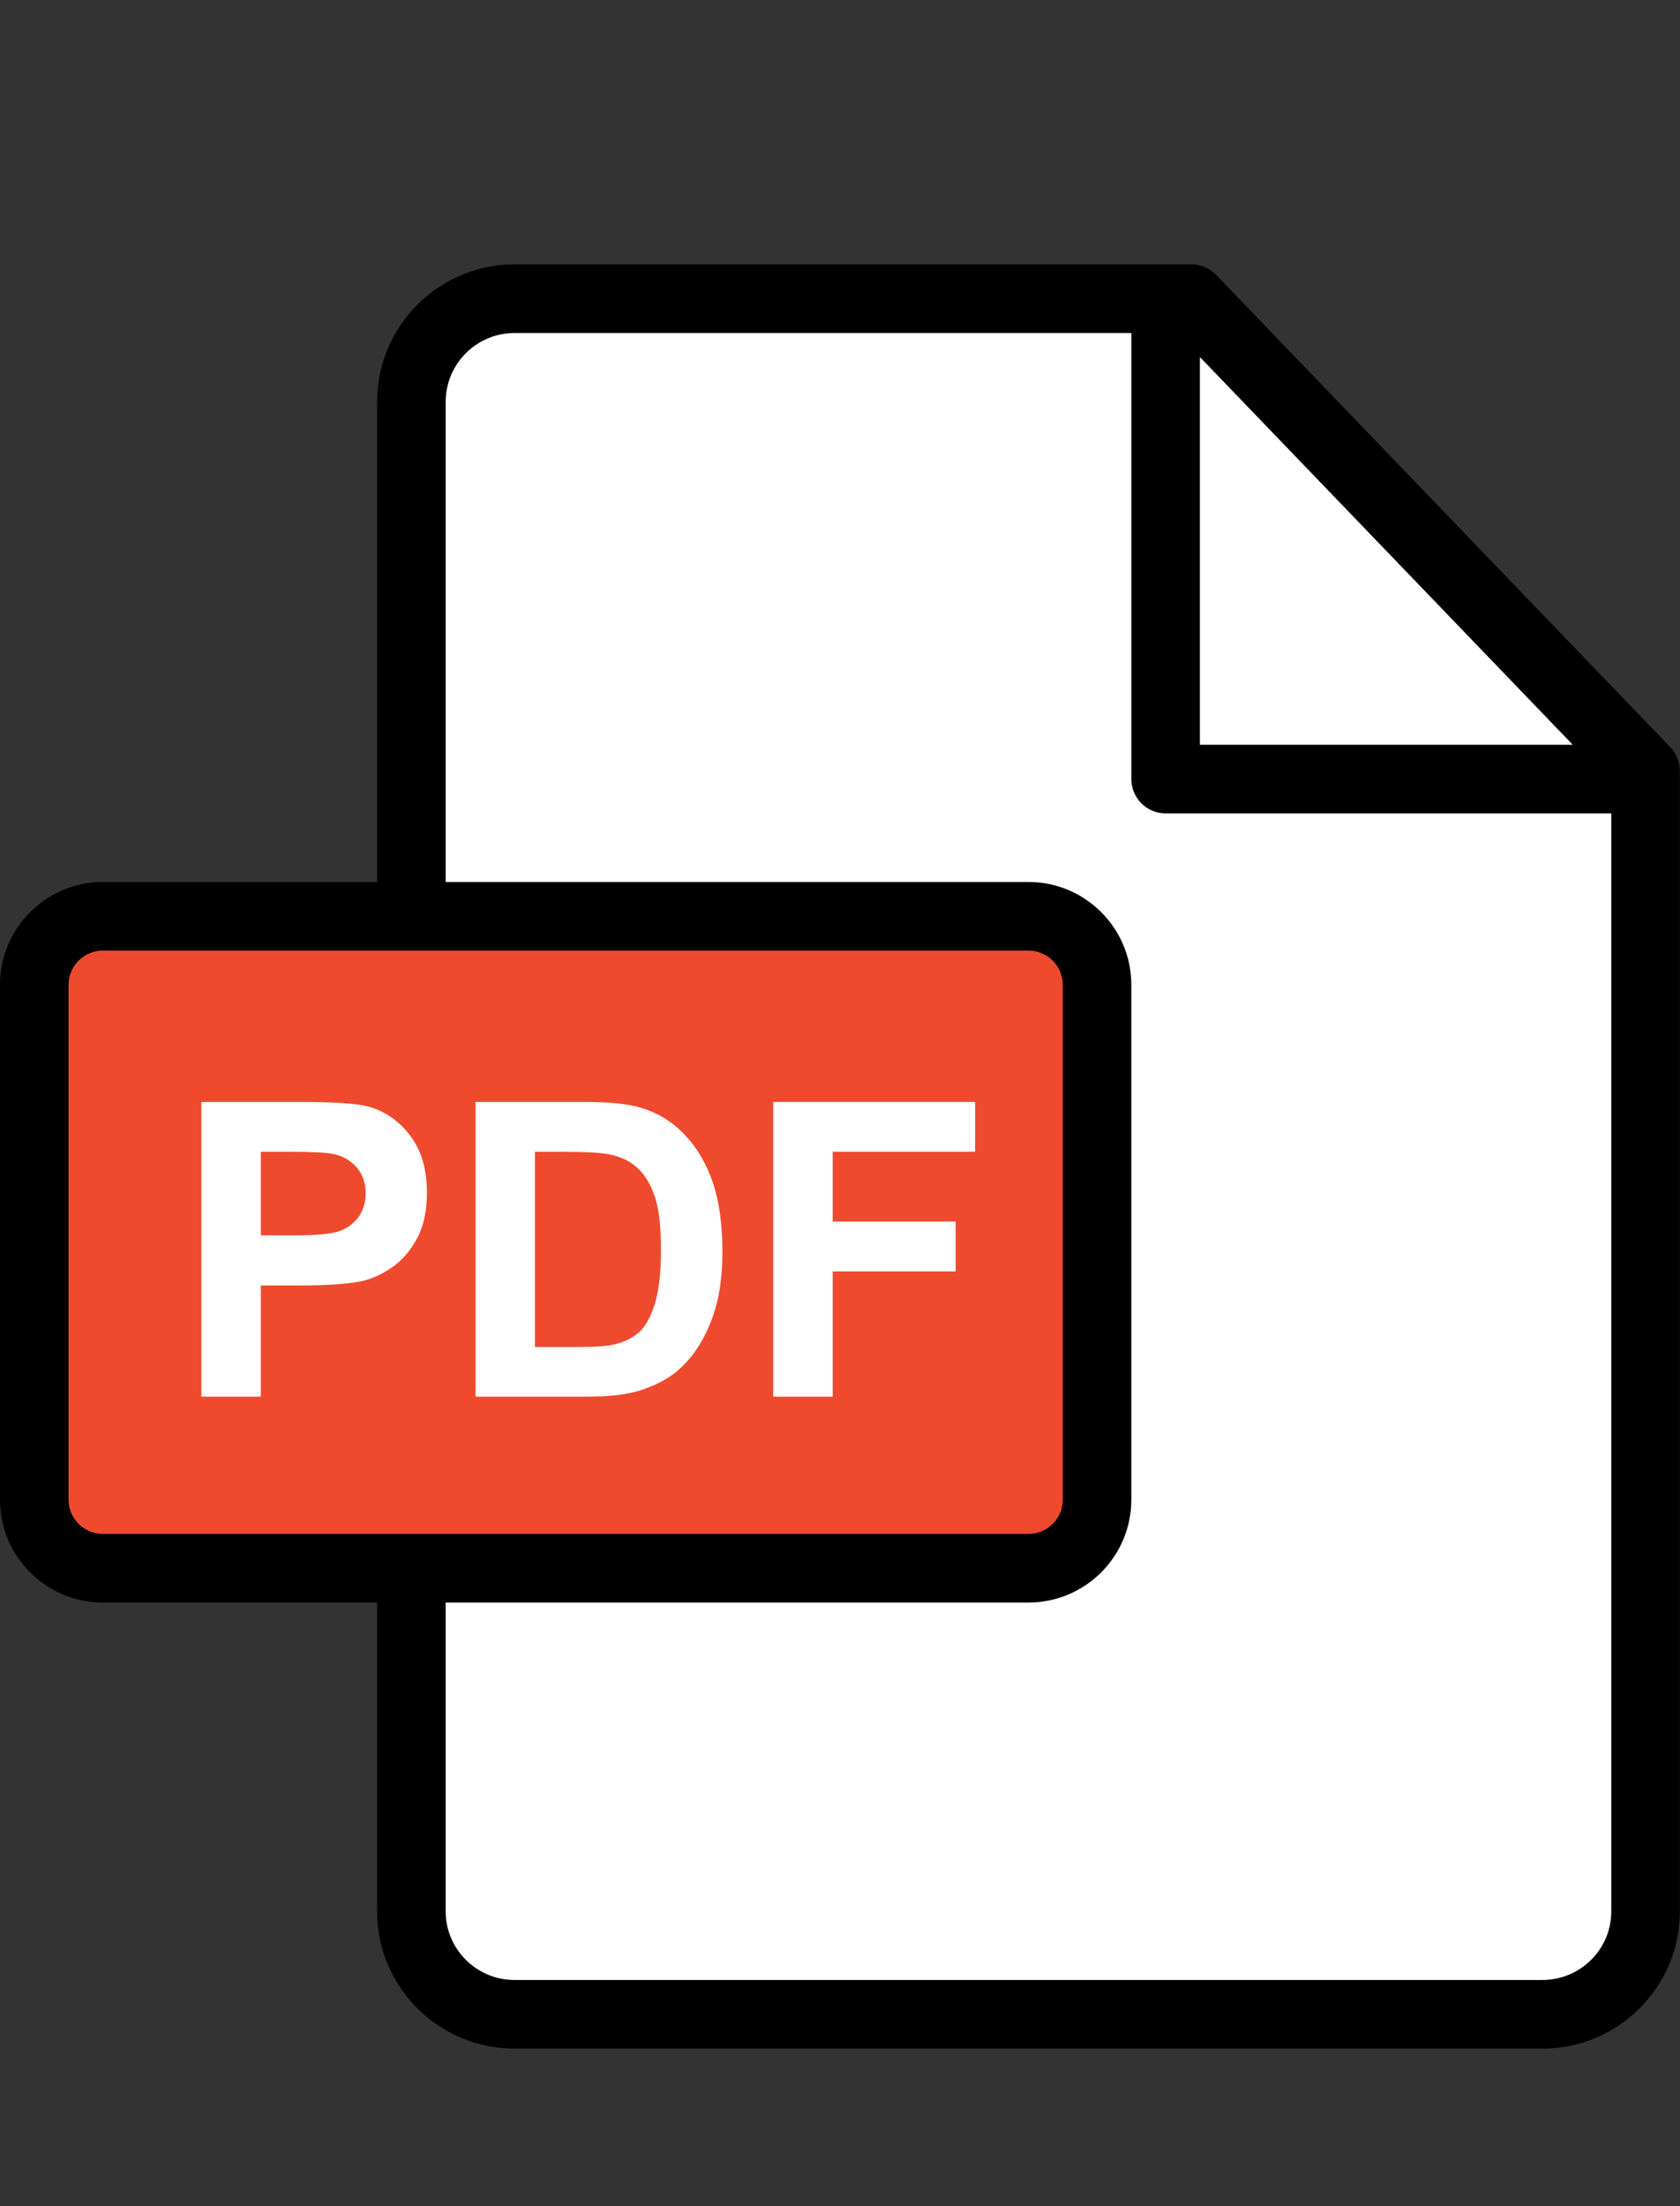 <?xml version="1.0" encoding="UTF-8"?>
<svg width="32px" height="42px" viewBox="0 0 32 42" version="1.1" xmlns="http://www.w3.org/2000/svg" xmlns:xlink="http://www.w3.org/1999/xlink">
    <rect x="0" y="0" width="32" height="42" fill="#333333" stroke="none"/>
    <!-- Generator: Sketch 63.1 (92452) - https://sketch.com -->
    <title>icons/icon-pdf</title>
    <desc>Created with Sketch.</desc>
    <g id="icons/icon-pdf" stroke="none" stroke-width="1" fill="none" fill-rule="evenodd">
        <g id="pdf-icon" transform="translate(0, 5)">
            <g id="pdf-(1)">
                <g id="Group-3">
                    <polygon id="Path-5" fill="#FFFFFF" points="8.132 1.797 7.814 30.962 9.058 33.048 29.807 33.048 31.263 31.619 31.263 10.119 22.855 1.34 10.19 0.754"></polygon>
                    <rect id="Rectangle" fill="#EF4A2E" x="1.143" y="12.467" width="19.429" height="12.467"></rect>
                    <path d="M31.815,9.225 L23.164,0.233 C23.041,0.105 22.871,0.033 22.694,0.033 L9.8,0.033 C8.357,0.033 7.183,1.207 7.183,2.65 L7.183,11.791 L1.958,11.791 C0.878,11.791 0,12.669 0,13.749 L0,23.55 C0,24.63 0.878,25.508 1.958,25.508 L7.183,25.508 L7.183,31.388 C7.183,32.828 8.357,34 9.8,34 L29.38,34 C30.824,34 31.997,32.829 31.997,31.39 L31.997,9.678 C31.997,9.509 31.932,9.347 31.815,9.225 Z M22.855,1.797 L29.957,9.178 L22.855,9.178 L22.855,1.797 Z M1.958,24.202 C1.598,24.202 1.306,23.91 1.306,23.55 L1.306,13.749 C1.306,13.39 1.598,13.097 1.958,13.097 L19.592,13.097 C19.951,13.097 20.243,13.39 20.243,13.749 L20.243,23.55 C20.243,23.91 19.951,24.202 19.592,24.202 L1.958,24.202 Z M30.691,31.39 C30.691,32.109 30.103,32.694 29.38,32.694 L9.8,32.694 C9.077,32.694 8.489,32.108 8.489,31.388 L8.489,25.508 L19.592,25.508 C20.671,25.508 21.549,24.63 21.549,23.55 L21.549,13.749 C21.549,12.669 20.671,11.791 19.592,11.791 L8.489,11.791 L8.489,2.65 C8.489,1.927 9.077,1.34 9.8,1.34 L21.549,1.34 L21.549,9.831 C21.549,10.192 21.842,10.485 22.202,10.485 L30.691,10.485 L30.691,31.39 Z" id="Fill-1" fill="#000000"></path>
                </g>
                <path d="M7.807,16.611 C7.59,16.33 7.321,16.147 6.999,16.062 C6.79,16.006 6.341,15.978 5.653,15.978 L3.835,15.978 L3.835,21.589 L4.968,21.589 L4.968,19.472 L5.706,19.472 C6.219,19.472 6.61,19.446 6.881,19.392 C7.08,19.349 7.276,19.26 7.468,19.126 C7.661,18.992 7.82,18.808 7.945,18.573 C8.07,18.338 8.132,18.049 8.132,17.704 C8.132,17.258 8.024,16.894 7.807,16.611 Z M6.837,18.156 C6.751,18.281 6.633,18.373 6.483,18.432 C6.332,18.49 6.034,18.519 5.587,18.519 L4.968,18.519 L4.968,16.927 L5.515,16.927 C5.923,16.927 6.195,16.94 6.33,16.966 C6.514,16.999 6.665,17.082 6.785,17.214 C6.905,17.347 6.965,17.515 6.965,17.72 C6.965,17.885 6.922,18.031 6.837,18.156 Z" id="Fill-4" fill="#FFFFFF"></path>
                <path d="M13.577,17.511 C13.454,17.152 13.276,16.849 13.041,16.602 C12.806,16.354 12.525,16.182 12.196,16.085 C11.951,16.014 11.595,15.978 11.128,15.978 L9.058,15.978 L9.058,21.589 L11.189,21.589 C11.608,21.589 11.942,21.549 12.192,21.47 C12.526,21.363 12.791,21.214 12.987,21.022 C13.248,20.77 13.448,20.44 13.588,20.031 C13.703,19.697 13.76,19.299 13.76,18.837 C13.76,18.311 13.699,17.87 13.577,17.511 Z M12.475,19.815 C12.398,20.066 12.3,20.247 12.178,20.357 C12.057,20.466 11.905,20.544 11.721,20.59 C11.581,20.626 11.352,20.644 11.036,20.644 L10.19,20.644 L10.19,16.927 L10.699,16.927 C11.161,16.927 11.471,16.945 11.629,16.981 C11.841,17.027 12.016,17.115 12.154,17.245 C12.291,17.375 12.398,17.556 12.475,17.789 C12.551,18.02 12.59,18.354 12.59,18.788 C12.59,19.221 12.551,19.564 12.475,19.815 Z" id="Fill-5" fill="#FFFFFF"></path>
                <polygon id="Fill-6" fill="#FFFFFF" points="18.574 16.927 18.574 15.978 14.728 15.978 14.728 21.589 15.861 21.589 15.861 19.205 18.203 19.205 18.203 18.255 15.861 18.255 15.861 16.927"></polygon>
            </g>
        </g>
    </g>
</svg>